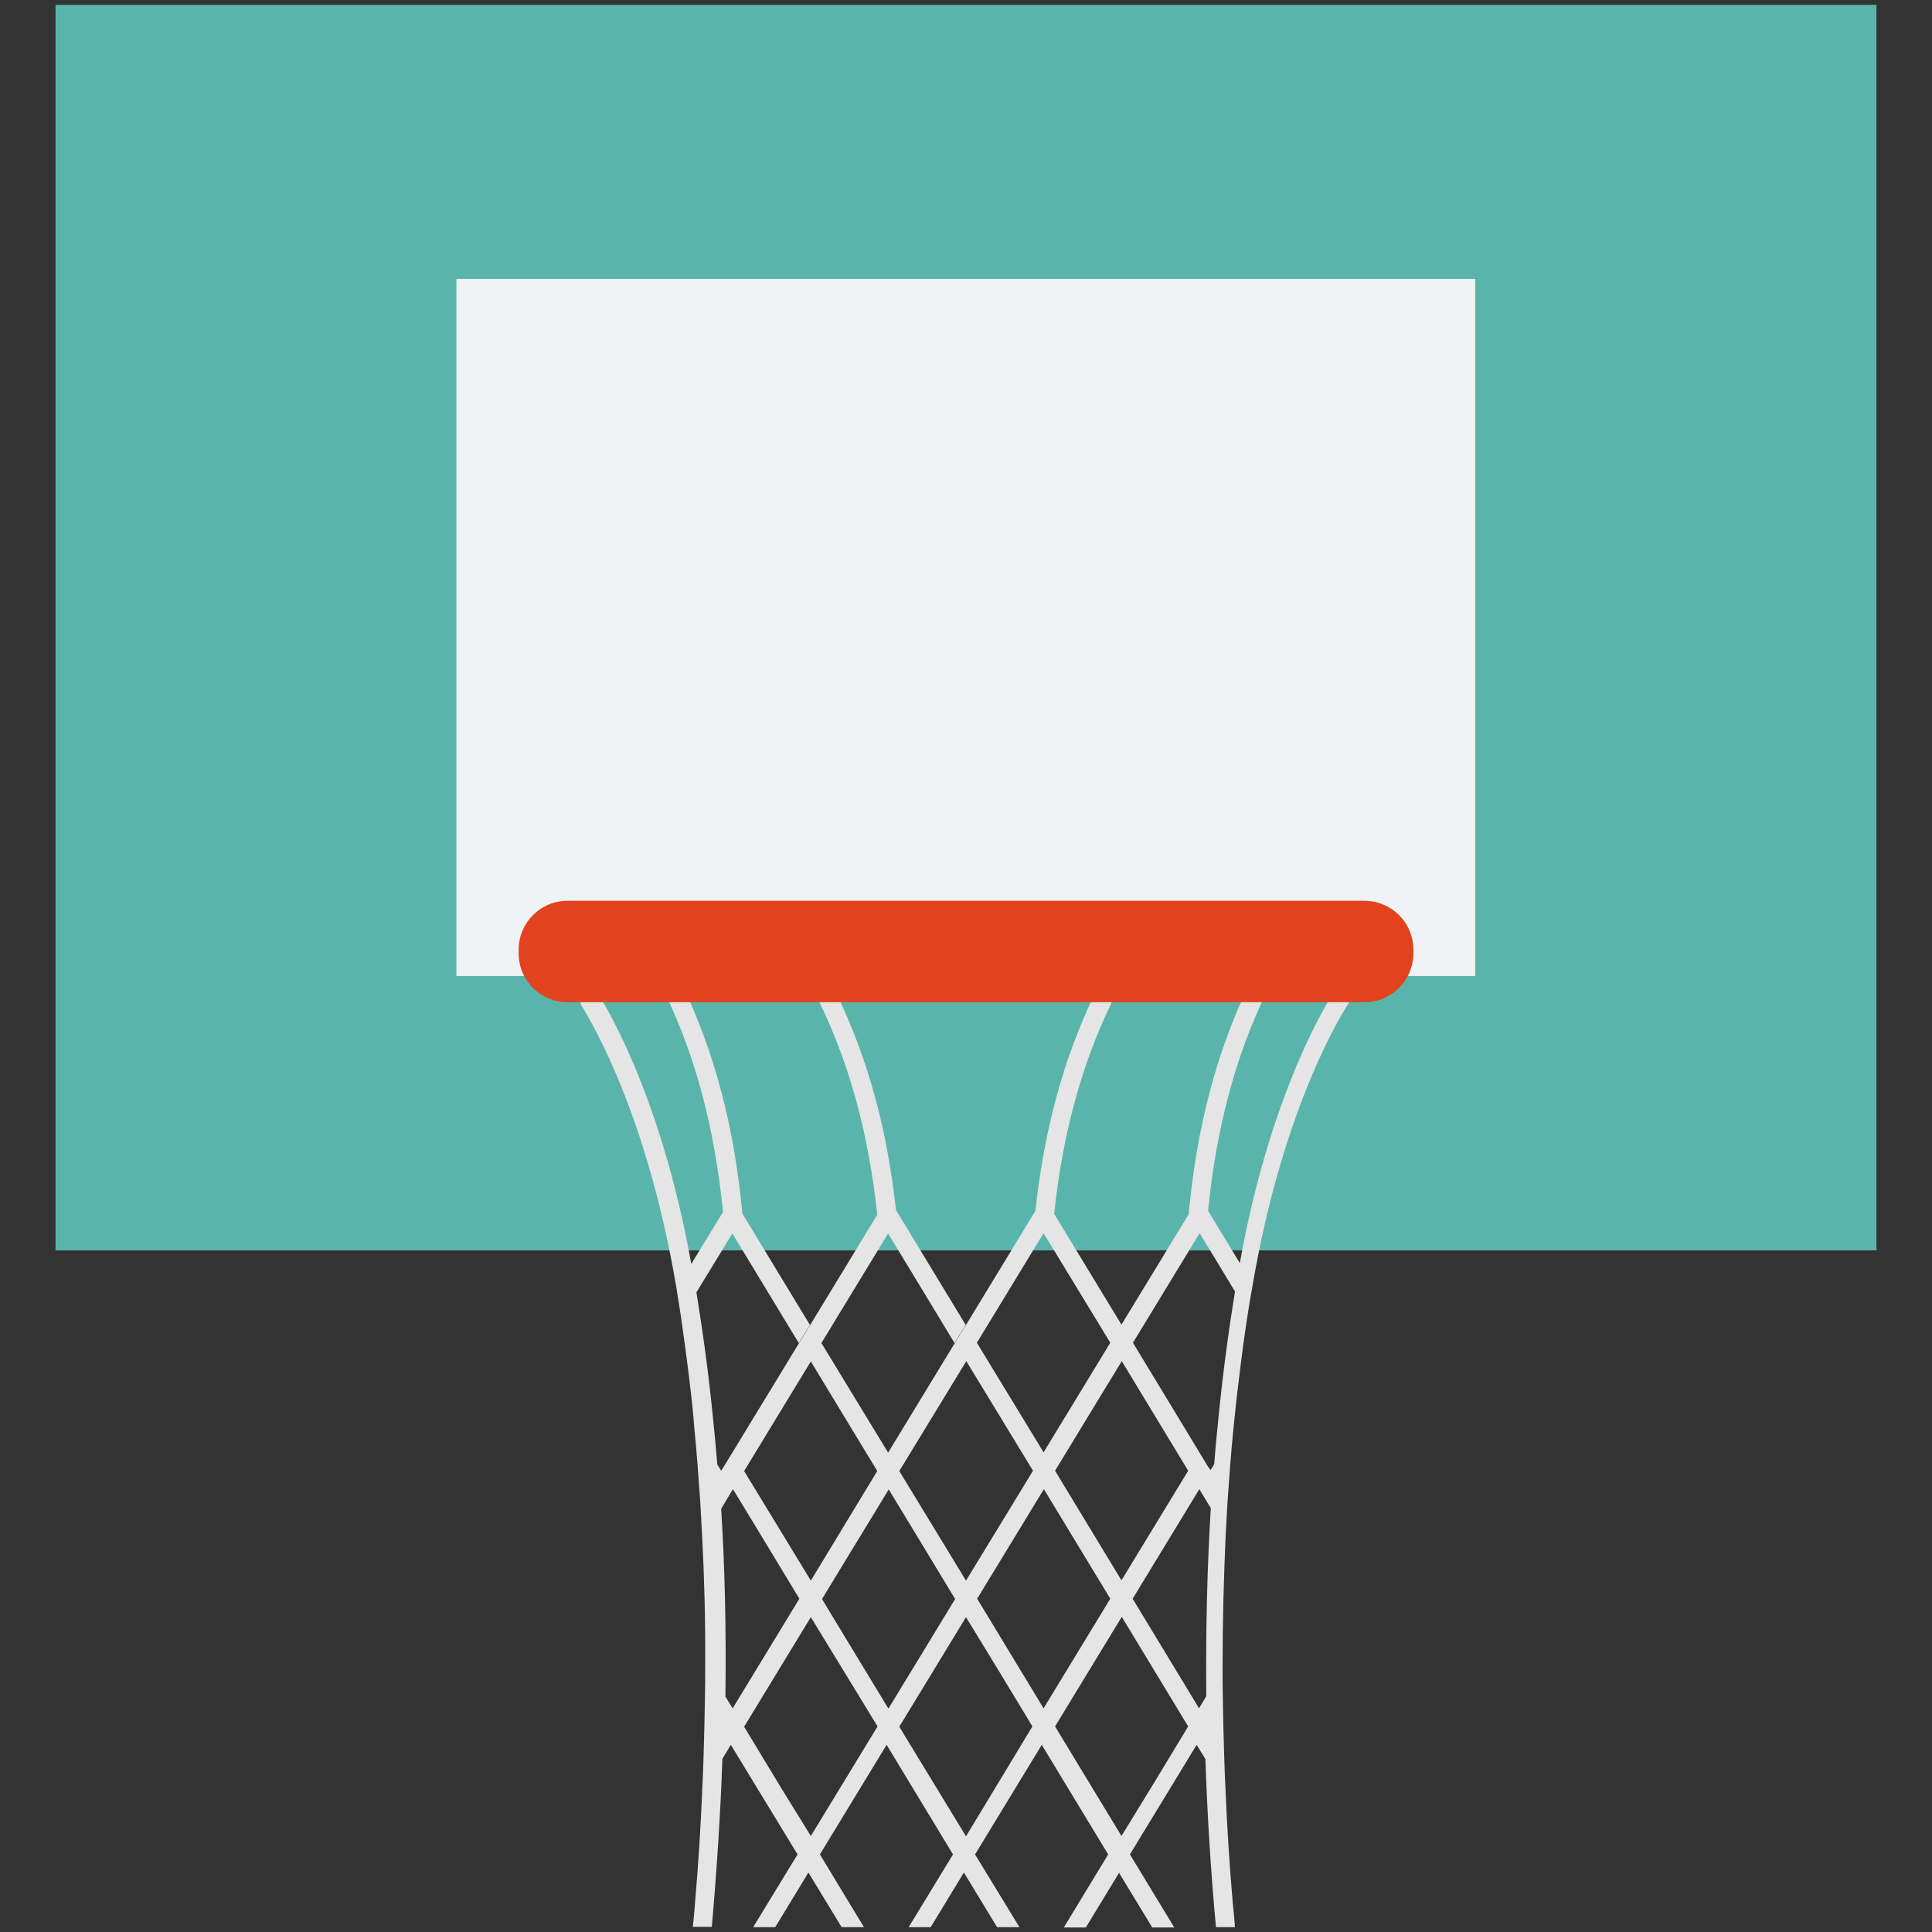 <?xml version="1.0" encoding="utf-8"?>
<!-- Generator: Adobe Illustrator 23.0.0, SVG Export Plug-In . SVG Version: 6.00 Build 0)  -->
<svg version="1.1" id="Layer_1" xmlns="http://www.w3.org/2000/svg" xmlns:xlink="http://www.w3.org/1999/xlink" x="0px" y="0px"
	 viewBox="0 0 64 64" style="enable-background:new 0 0 64 64;" xml:space="preserve">
<rect x="0" y="0" width="64" height="64" fill="#333333" stroke="none"/>
<style type="text/css">
	.st0{fill:#EFF3F5;}
	.st1{fill:#255970;}
	.st2{fill:#F1F3F7;}
	.st3{fill:#293B4E;}
	.st4{fill:#FBD984;}
	.st5{fill:#E5BE70;}
	.st6{fill:#F97A70;}
	.st7{fill:#324A5E;}
	.st8{fill:#DD655B;}
	.st9{fill:#687D87;}
	.st10{fill:#506C72;}
	.st11{opacity:0.4;fill:#EFF3F5;}
	.st12{fill:#8E342D;}
	.st13{fill:#ED7237;}
	.st14{fill:#FBD303;}
	.st15{opacity:0.7;fill:#F8B517;}
	.st16{fill:#DEDEDF;}
	.st17{fill:#C2382E;}
	.st18{fill:#F7CFA2;}
	.st19{fill:#F0BA7A;}
	.st20{fill:#EAA860;}
	.st21{fill:#E5E5E5;}
	.st22{fill:#F0582F;}
	.st23{fill:#E2431E;}
	.st24{fill:#59B5AC;}
	.st25{fill:#5ABA3A;}
	.st26{fill:#FDFEFE;}
	.st27{fill:#BDBDBE;}
	.st28{fill:#333842;}
	.st29{fill:#C6C1C1;}
	.st30{fill:#D44231;}
	.st31{fill:#445B69;}
	.st32{fill:#FDC87C;}
	.st33{fill:#E5C06E;}
	.st34{fill:#7DA4C3;}
	.st35{fill:#5AC8AE;}
	.st36{fill:#253744;}
	.st37{fill:#2D404E;}
	.st38{fill:#586A73;}
	.st39{fill:#0090FF;}
	.st40{fill:#77D654;}
	.st41{opacity:0.5;fill:#EFF3F5;}
	.st42{fill:#3EB9E3;}
	.st43{fill:#798D97;}
	.st44{fill:#5AC8AF;}
	.st45{fill:#47B596;}
	.st46{opacity:0.39;fill:#77D654;}
	.st47{fill:#47AA22;}
	.st48{fill:#3582A8;}
	.st49{opacity:0.5;fill:#54AF97;}
	.st50{fill:#54AF97;}
	.st51{fill:#59CBEF;}
	.st52{fill:#41ACD8;}
	.st53{opacity:0.5;fill:#FFFFFF;}
	.st54{opacity:0.5;fill:#A6422E;}
	.st55{opacity:0.5;fill:#C6C1C1;}
	.st56{opacity:0.5;fill:#C2382E;}
	.st57{opacity:0.5;fill:#E5E5E5;}
	.st58{opacity:0.5;fill:#255970;}
	.st59{opacity:0.5;}
	.st60{opacity:0.8;fill:#293B4E;}
	.st61{fill:#F2786B;}
	.st62{fill:#F9897C;}
	.st63{fill:#D45947;}
	.st64{fill:#FB867B;}
	.st65{fill:#F8B517;}
	.st66{opacity:0.7;fill:#EFF3F5;}
	.st67{opacity:0.6;fill:#F8B517;}
	.st68{opacity:0.7;fill:#255970;}
	.st69{fill:#EA9523;}
	.st70{opacity:0.5;fill:#3582A8;}
	.st71{fill:#A6422E;}
	.st72{fill:#F4A300;}
	.st73{fill:#6691AD;}
	.st74{opacity:0.7;fill:#293B4E;}
	.st75{opacity:0.3;fill:#255970;}
	.st76{opacity:0.4;fill:#F1F3F7;}
	.st77{fill:#FFFFFF;}
	.st78{fill:#EFB871;}
	.st79{opacity:0.57;fill:#DEDEDF;}
	.st80{opacity:0.3;fill:#293B4E;}
	.st81{fill:#11A34D;}
	.st82{fill:#92CEBE;}
	.st83{fill:#EFB971;}
	.st84{fill:#FFC67E;}
	.st85{fill:#E49A60;}
	.st86{fill:#E29960;}
	.st87{fill:#FDC87B;}
	.st88{fill:#435B6F;}
	.st89{fill:#F5776A;}
	.st90{fill:#FCD985;}
	.st91{fill:#F6D788;}
	.st92{fill:#601A21;}
	.st93{fill:#E1DCE2;}
	.st94{fill:#FCD880;}
	.st95{fill:#788D98;}
</style>
<g>
	<rect x="1.84" y="0.16" class="st24" width="60.32" height="41.26"/>
	<rect x="15.12" y="9.24" class="st0" width="33.75" height="23.09"/>
	<g>
		<path class="st21" d="M44.56,32.8c-0.16-0.09-0.36-0.01-0.44,0.17c-0.03,0.07-2,3.03-3.05,8.87c-0.06,0.31-0.11,0.62-0.16,0.94
			c-0.21,1.31-0.41,2.75-0.56,4.32v0c-0.05,0.46-0.09,0.93-0.13,1.41v0l-0.12,0.19l0,0L40,48.56l-0.27-0.45h0l-2.2-3.63l0,0
			l2.21-3.63l1.17,1.93c0.05-0.32,0.11-0.64,0.16-0.94l-1.05-1.73c0.27-2.73,0.9-5.1,1.92-7.21c0.08-0.16,0.01-0.34-0.15-0.42
			c-0.16-0.08-0.34-0.01-0.42,0.15c-1.07,2.22-1.72,4.69-1.99,7.55c0,0.01,0,0.03,0,0.04l-2.23,3.66l0,0l-0.27,0.44l-0.1,0.16
			l-2.21,3.63l-2.21-3.63l0,0l2.21-3.63c0,0,0,0,0,0l2.21,3.63l0.1-0.16l0.27-0.44l-2.23-3.67c0.28-2.63,0.9-4.92,1.89-6.97
			c0.08-0.16,0.01-0.34-0.15-0.42c-0.16-0.08-0.34-0.01-0.42,0.15c-1.01,2.11-1.65,4.45-1.94,7.14l-2.3,3.78l0,0l-0.27,0.44
			l-0.1,0.16l-2.21,3.63l-2.21-3.63v0l2.21-3.63l2.2,3.63l0.1-0.16l0.27-0.44l-2.3-3.79c0,0-0.01-0.01-0.01-0.01
			c-0.29-2.68-0.93-5.01-1.94-7.11c-0.08-0.16-0.26-0.22-0.42-0.15c-0.16,0.08-0.22,0.26-0.15,0.42c0.99,2.06,1.61,4.35,1.89,6.99
			l-2.22,3.65l0,0l-0.27,0.44l-0.1,0.16l-2.21,3.63l-0.27,0.44l-0.1,0.16l-0.13-0.21c0,0,0-0.01,0-0.01
			c-0.04-0.48-0.08-0.95-0.13-1.41c0,0,0,0,0,0c-0.15-1.56-0.35-2.98-0.56-4.28c0,0,0,0,0,0l1.19-1.95l2.2,3.63l0.1-0.16l0.27-0.44
			l-2.24-3.69c0-0.01,0-0.01,0-0.02c-0.27-2.86-0.92-5.33-1.99-7.55c-0.07-0.16-0.26-0.22-0.42-0.15c-0.16,0.08-0.22,0.26-0.15,0.42
			c1.02,2.13,1.65,4.5,1.92,7.25l-1.05,1.72c-1.05-5.86-3.03-8.84-3.06-8.9c-0.08-0.18-0.28-0.26-0.44-0.17
			c-0.16,0.09-0.23,0.31-0.15,0.49c0.03,0.07,2.12,3.18,3.16,9.39v0c0.05,0.31,0.1,0.62,0.15,0.95c0,0,0,0,0,0
			c0.1,0.7,0.2,1.43,0.29,2.19c0,0,0,0,0,0.01c0.06,0.47,0.11,0.96,0.15,1.46c0,0,0,0.01,0,0.01c0.08,0.8,0.14,1.63,0.2,2.5v0.01
			c0.02,0.36,0.04,0.72,0.06,1.09c0,0,0,0,0,0c0.07,1.34,0.11,2.76,0.1,4.25c0,0.4,0,0.79-0.01,1.2v0
			c-0.01,0.56-0.02,1.13-0.04,1.71c0,0,0,0.01,0,0.01c-0.01,0.42-0.03,0.84-0.05,1.27c0,0,0,0.01,0,0.01c0,0,0,0,0,0.01
			c-0.05,1.2-0.13,2.44-0.24,3.72c0,0,0,0,0,0.01c-0.02,0.24-0.04,0.49-0.07,0.74h0.51h0.12c0.17-1.95,0.29-3.81,0.35-5.57v0
			l0.28-0.46l2.21,3.63l-1.47,2.41h0.73l1.1-1.81l1.1,1.81h0.74l-1.46-2.41l2.21-3.63l2.2,3.63l-1.47,2.41h0.73l1.1-1.81l1.1,1.81
			h0.74l-1.47-2.41l2.21-3.63l2.2,3.63l-1.47,2.42h0.73l1.1-1.81l1.1,1.81h0.73l-1.47-2.42l2.21-3.63l0.29,0.47v0
			c0.06,1.77,0.17,3.62,0.35,5.57h0.1h0.53c-0.02-0.25-0.04-0.51-0.07-0.76c-0.11-1.28-0.19-2.52-0.24-3.72
			c-0.02-0.44-0.04-0.87-0.05-1.29c-0.02-0.58-0.03-1.15-0.04-1.71v0c-0.01-0.4-0.01-0.8-0.01-1.19c0-1.5,0.04-2.93,0.1-4.27
			c0.02-0.38,0.04-0.74,0.06-1.11c0,0,0,0,0,0c0.06-0.86,0.12-1.68,0.2-2.47v0c0.05-0.5,0.1-0.99,0.16-1.46c0,0,0,0,0,0
			c0.09-0.78,0.19-1.53,0.3-2.24c0.05-0.33,0.1-0.65,0.16-0.96c1.04-6.19,3.12-9.29,3.15-9.36C44.79,33.11,44.73,32.89,44.56,32.8z
			 M34.57,56.59l-2.2-3.63l2.21-3.63l2.2,3.63v0L34.57,56.59z M28.41,54.92l-1.18-1.95l2.21-3.63l0.96,1.58l1.24,2.05l-2.21,3.63
			L28.41,54.92z M37.16,45.09l2.2,3.63l-2.21,3.63l-2.2-3.63L37.16,45.09z M32.01,45.09l2.21,3.63L32,52.36l-2.21-3.63L32.01,45.09z
			 M26.86,45.1l2.2,3.63l-1.57,2.59l-0.63,1.04l-2.21-3.63L26.86,45.1z M23.89,49.98L23.89,49.98
			C23.89,49.97,23.89,49.97,23.89,49.98l0.39-0.65l0.96,1.58l1.24,2.05l-2.21,3.63l-0.24-0.39v0
			C24.06,53.97,24.01,51.89,23.89,49.98z M25.89,59.25l-1.24-2.05l2.21-3.63l1.02,1.67l1.19,1.95l-2.21,3.63L25.89,59.25z
			 M29.79,57.2L32,53.57l1.02,1.67l1.18,1.95L32,60.83L29.79,57.2z M37.15,60.82l-2.2-3.63l2.21-3.63l2.2,3.63l-1.15,1.9
			L37.15,60.82z M39.96,56.19l-0.24,0.4l-2.2-3.63l2.21-3.63l0.38,0.63v0C39.99,51.87,39.94,53.95,39.96,56.19z"/>
		<path class="st23" d="M45.2,33.2H18.8c-0.89,0-1.62-0.72-1.62-1.62v-0.12c0-0.89,0.72-1.62,1.62-1.62H45.2
			c0.89,0,1.62,0.72,1.62,1.62v0.12C46.82,32.47,46.1,33.2,45.2,33.2z"/>
	</g>
</g>
</svg>
